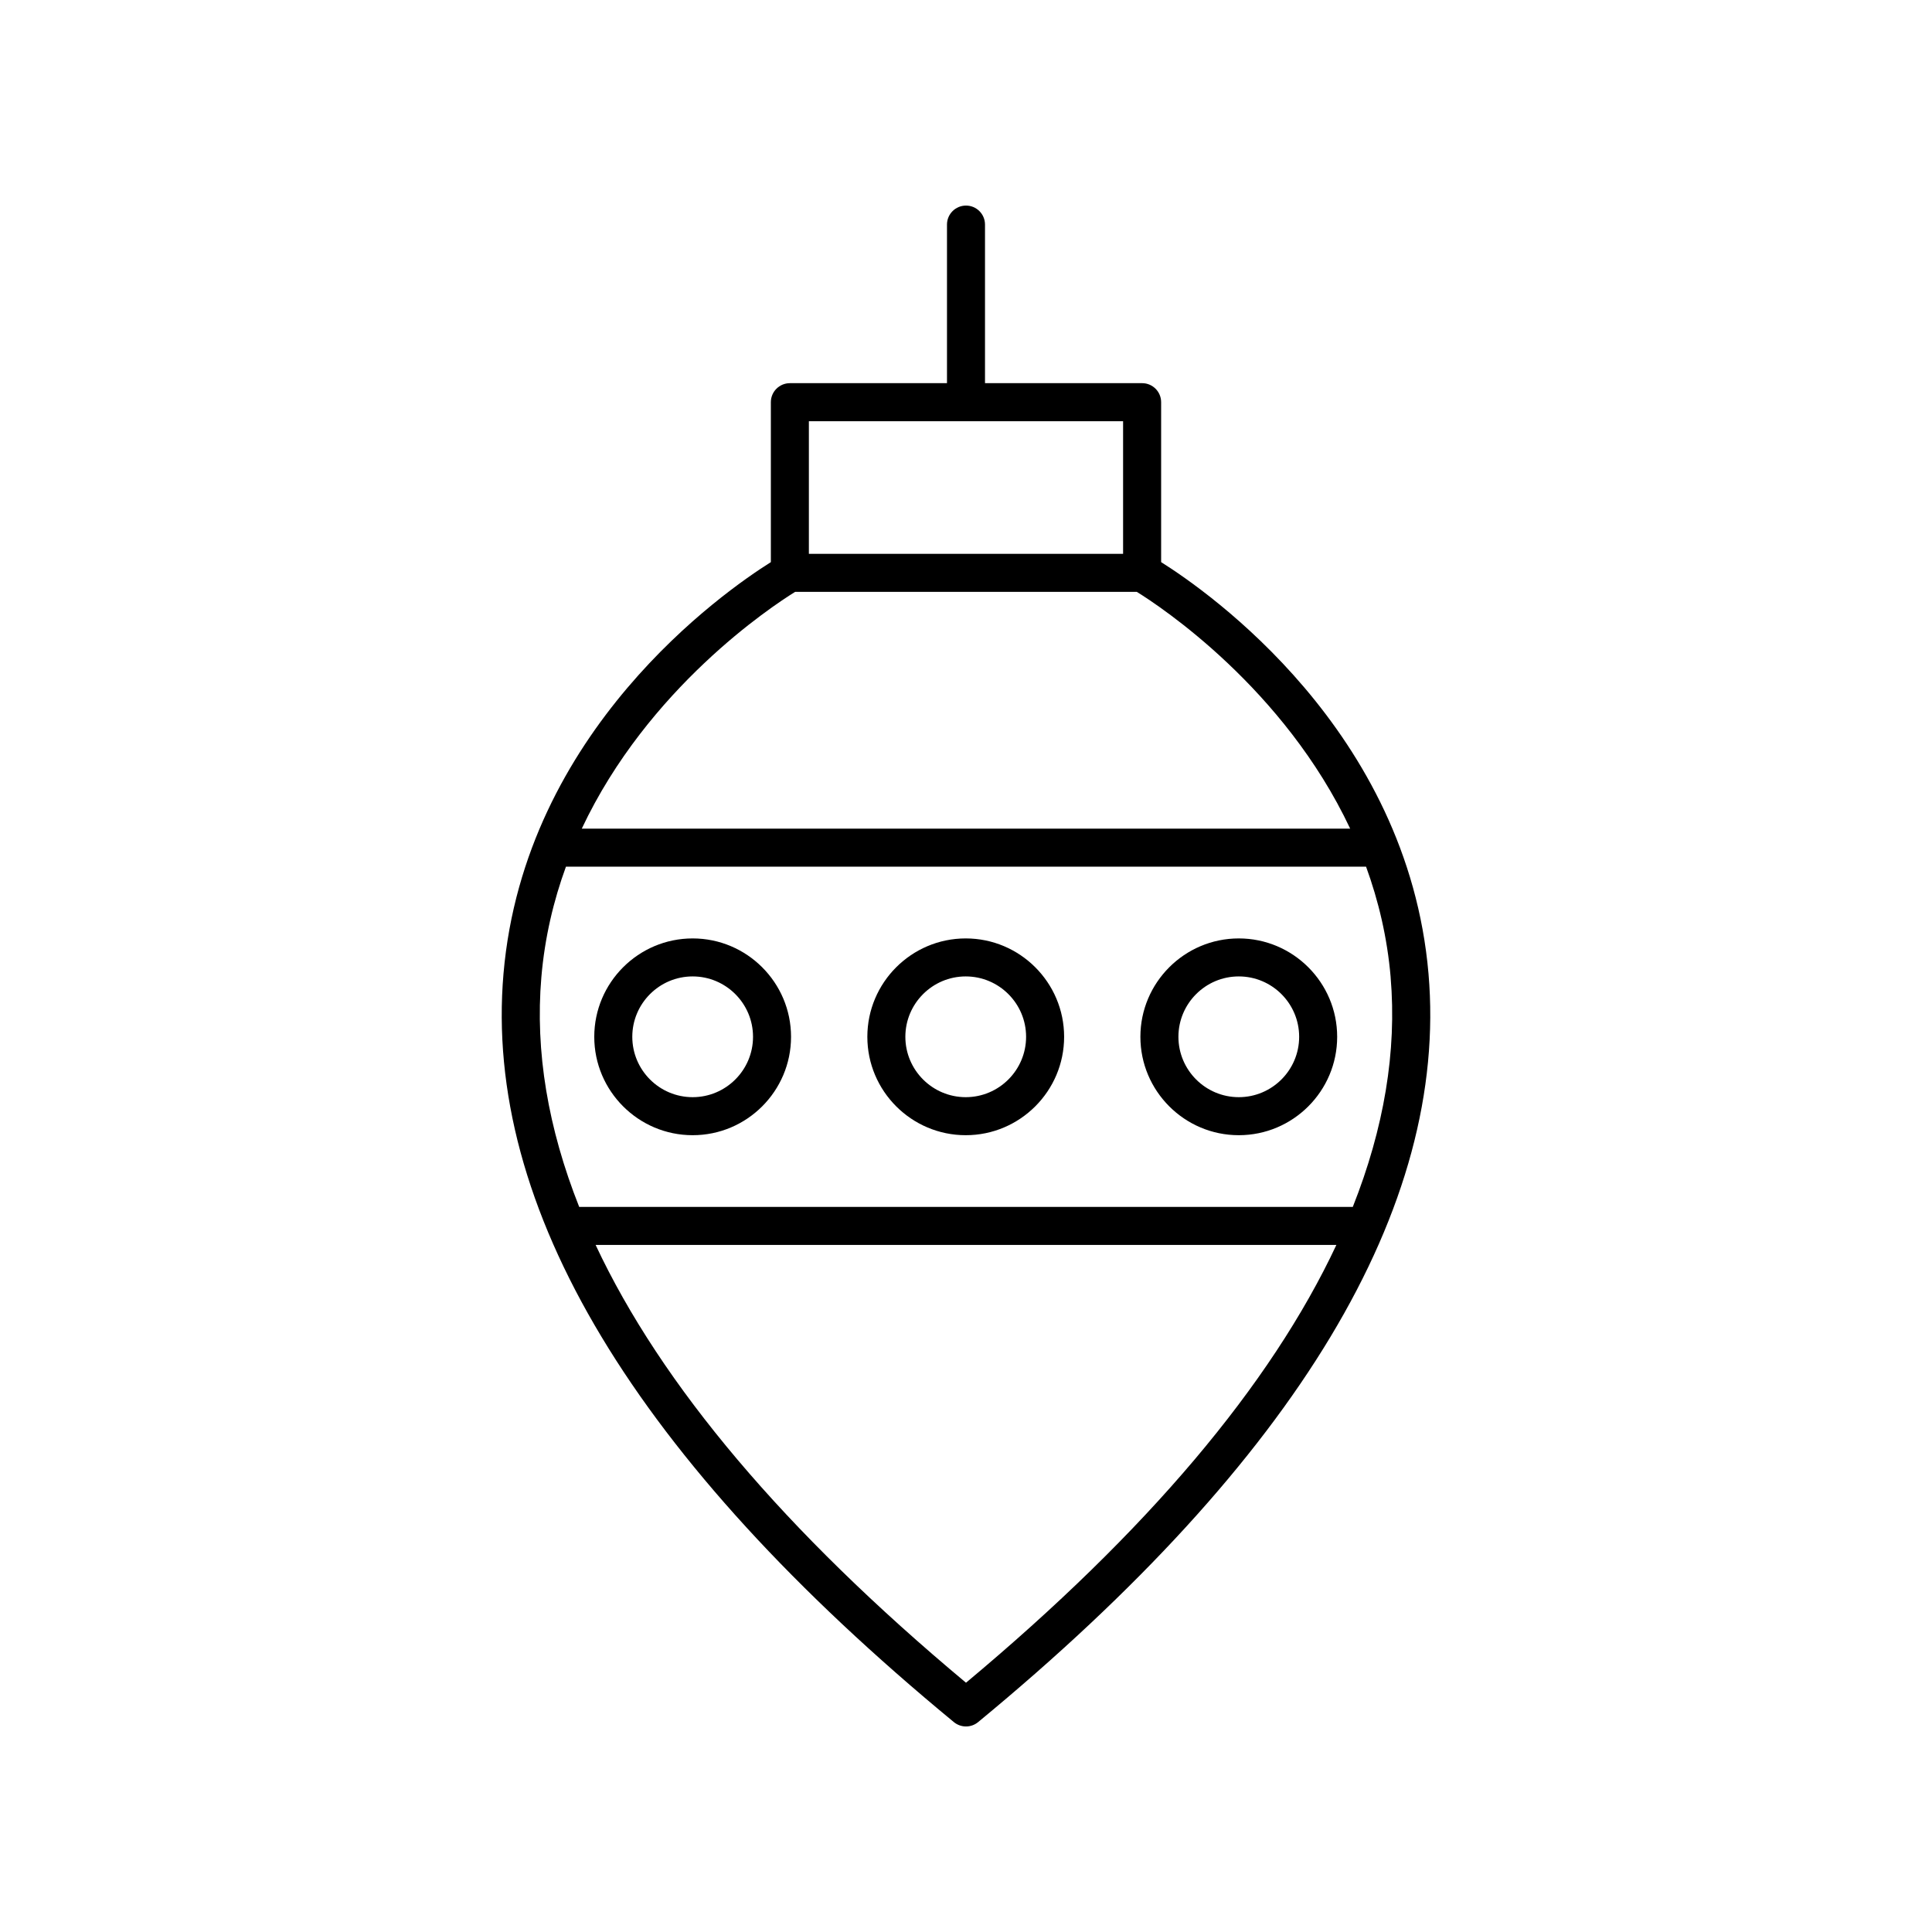 <?xml version="1.0" encoding="UTF-8"?>
<!-- Uploaded to: SVG Repo, www.svgrepo.com, Generator: SVG Repo Mixer Tools -->
<svg fill="#000000" width="800px" height="800px" version="1.1" viewBox="144 144 512 512" xmlns="http://www.w3.org/2000/svg">
 <g>
  <path d="m400 198.48c-2.781 0-5.039 2.254-5.039 5.039v42.027h-41.637c-2.781 0-5.039 2.254-5.039 5.039v42.387c-12.445 7.82-65.309 44.637-70.852 109.05-5.332 61.93 34.828 128.66 119.36 198.36 0.934 0.762 2.07 1.148 3.207 1.148s2.273-0.383 3.207-1.152c84.531-69.691 124.69-136.43 119.36-198.36-5.551-64.414-58.414-101.23-70.855-109.05v-42.387c0-2.785-2.254-5.039-5.039-5.039h-41.637v-42.027c0-2.785-2.254-5.035-5.035-5.035zm0 391.46c-48.027-40.098-80.75-78.887-98.156-116.02h196.31c-17.406 37.137-50.129 75.926-98.156 116.02zm112.53-186.96c1.68 19.695-1.762 40.016-10.027 60.867l-205.01-0.004c-8.266-20.852-11.707-41.172-10.027-60.867 0.898-10.535 3.234-20.305 6.516-29.297h212.04c3.281 8.996 5.617 18.762 6.516 29.301zm-10.715-39.375h-203.64c17.535-37.25 50.242-58.852 56.547-62.758h90.543c6.305 3.906 39.008 25.508 56.547 62.758zm-60.184-107.98v35.148h-83.27v-35.148z"/>
  <path d="m327.56 444.84c14.379 0 26.074-11.699 26.074-26.074s-11.699-26.074-26.074-26.074-26.074 11.699-26.074 26.074 11.699 26.074 26.074 26.074zm0-42.078c8.82 0 16 7.18 16 16 0 8.82-7.18 16-16 16s-15.996-7.18-15.996-16c0-8.82 7.176-16 15.996-16z"/>
  <path d="m399.93 444.84c14.375 0 26.074-11.699 26.074-26.074s-11.699-26.074-26.074-26.074c-14.379 0-26.074 11.699-26.074 26.074s11.695 26.074 26.074 26.074zm0-42.078c8.82 0 15.996 7.18 15.996 16 0 8.82-7.176 16-15.996 16-8.82 0-16-7.18-16-16 0-8.82 7.18-16 16-16z"/>
  <path d="m472.29 444.84c14.379 0 26.074-11.699 26.074-26.074s-11.699-26.074-26.074-26.074-26.074 11.699-26.074 26.074 11.699 26.074 26.074 26.074zm0-42.078c8.82 0 16 7.18 16 16 0 8.82-7.18 16-16 16-8.82 0-15.996-7.18-15.996-16 0-8.82 7.176-16 15.996-16z"/>
 </g>
</svg>